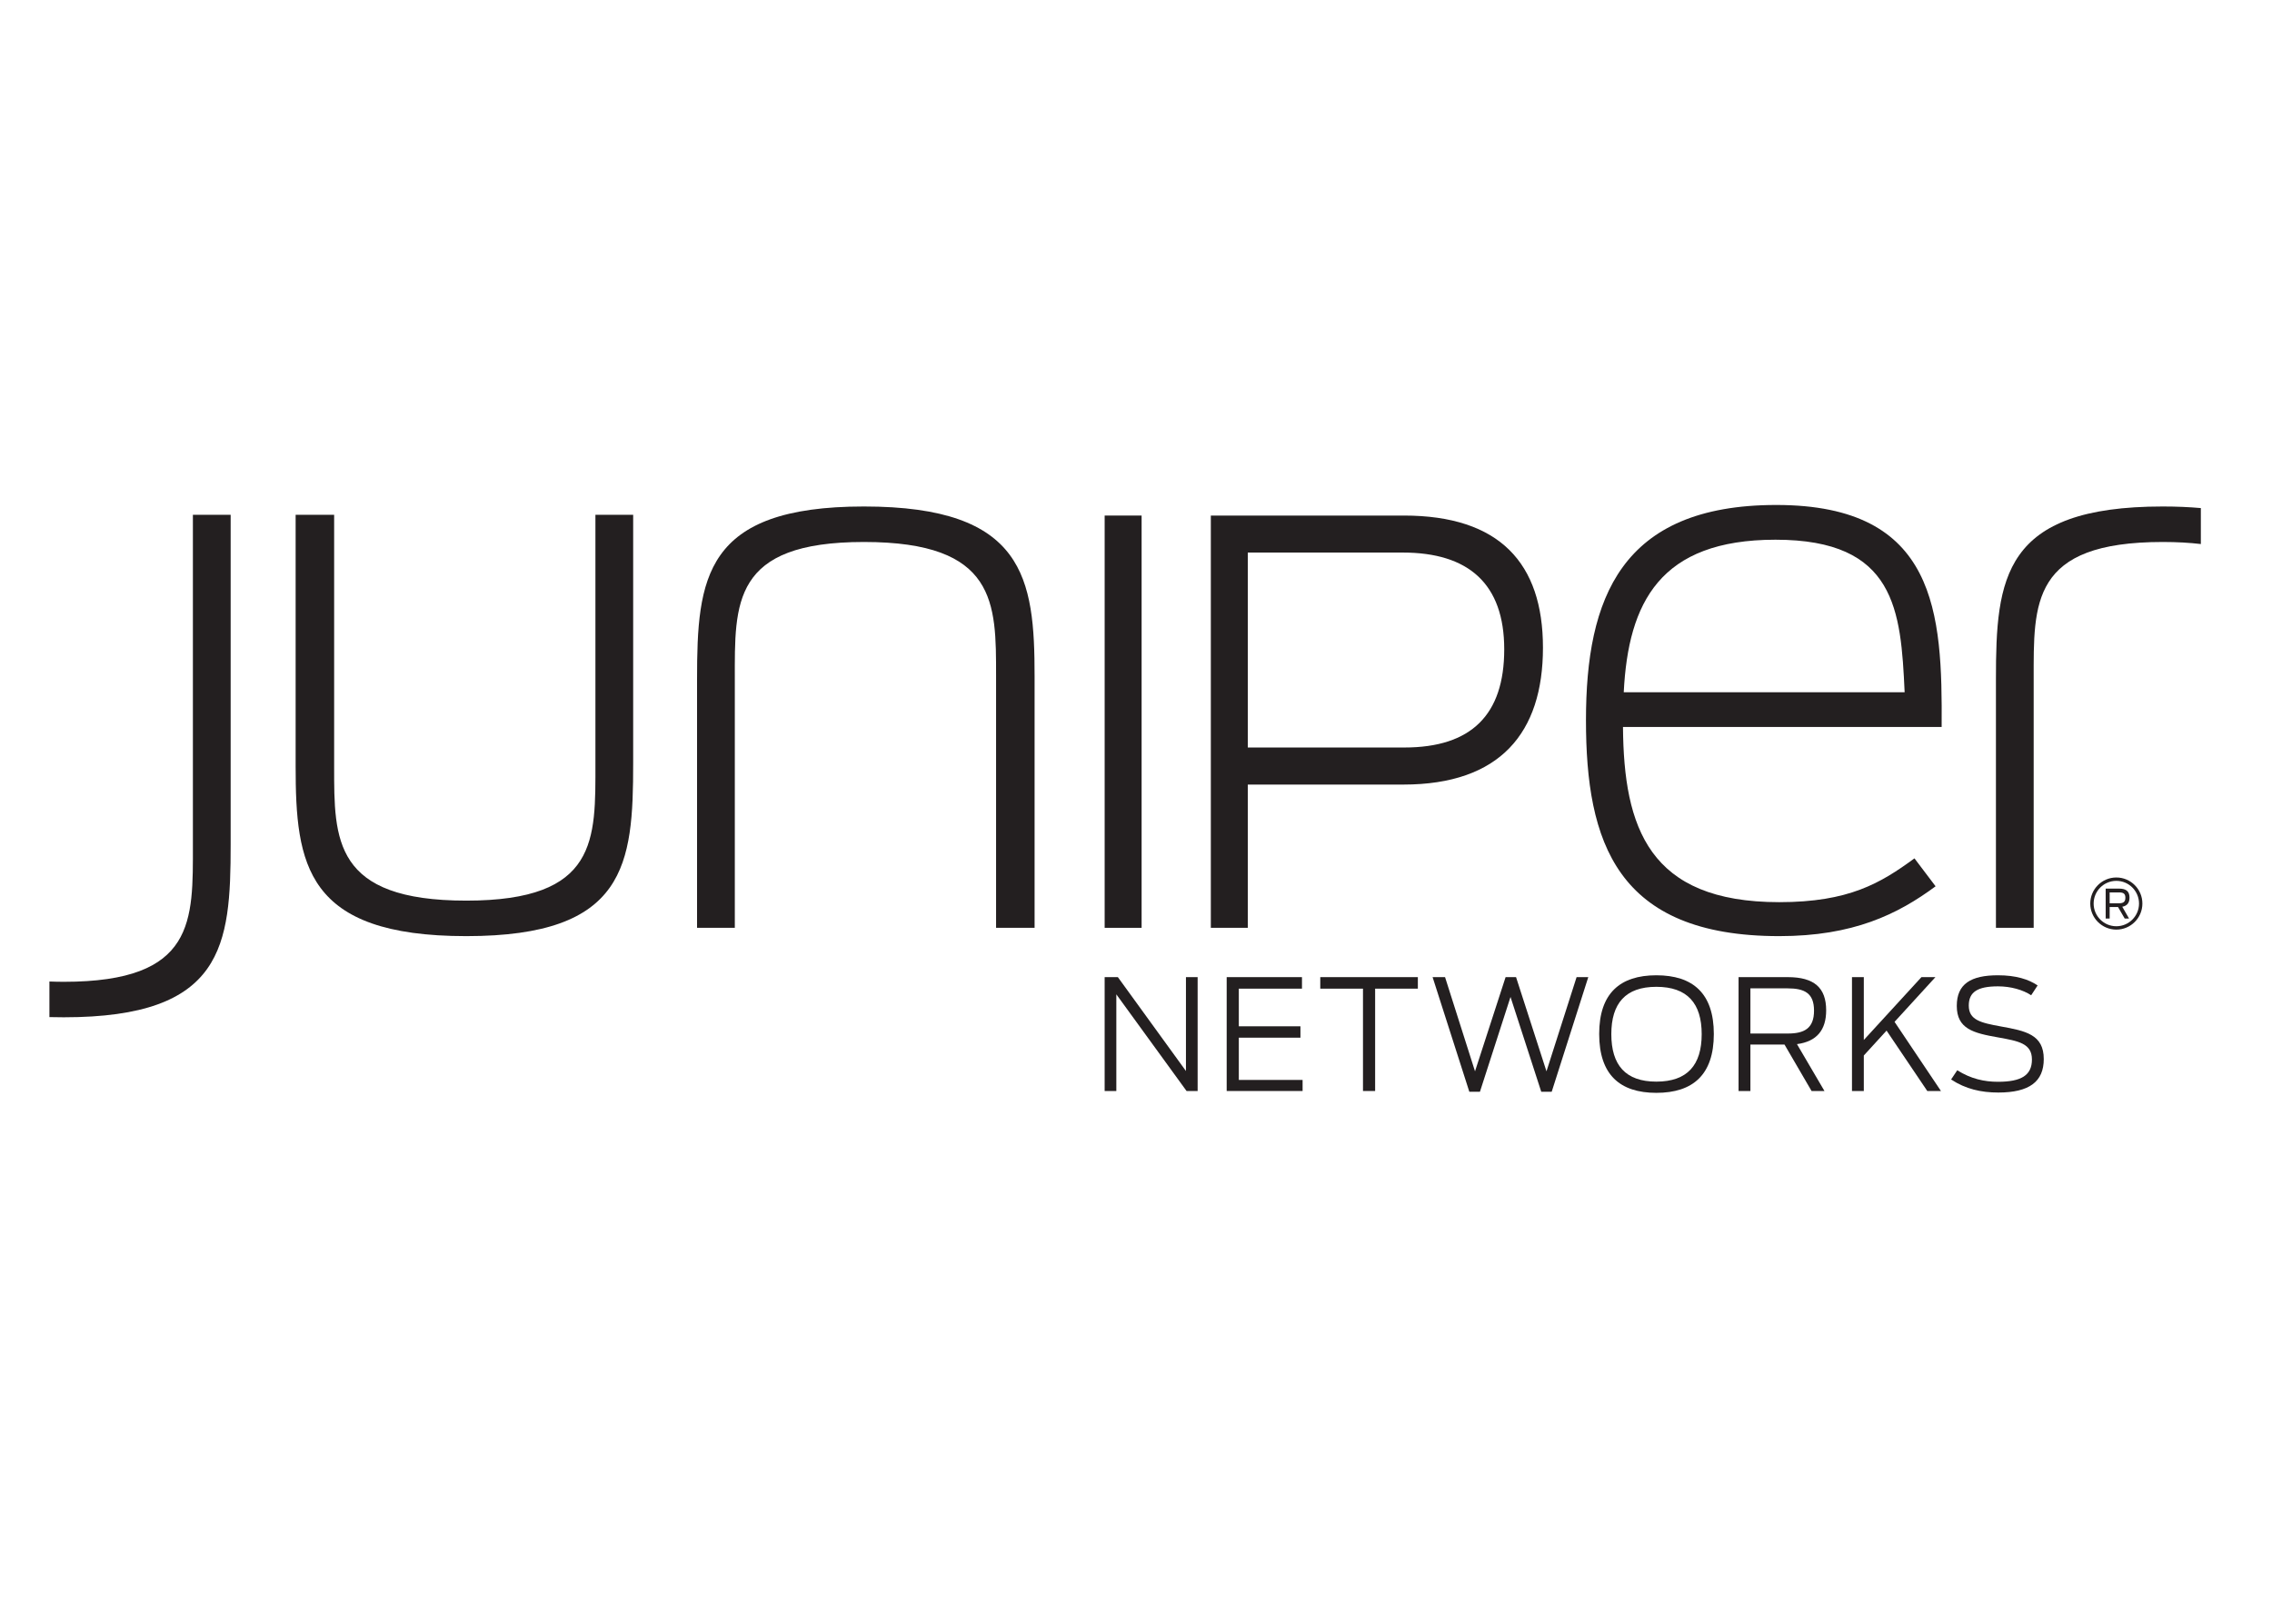 <?xml version="1.0" encoding="UTF-8" standalone="no"?>
<!DOCTYPE svg PUBLIC "-//W3C//DTD SVG 1.1//EN" "http://www.w3.org/Graphics/SVG/1.1/DTD/svg11.dtd">
<svg width="100%" height="100%" viewBox="0 0 256 183" version="1.1" xmlns="http://www.w3.org/2000/svg" xmlns:xlink="http://www.w3.org/1999/xlink" xml:space="preserve" xmlns:serif="http://www.serif.com/" style="fill-rule:evenodd;clip-rule:evenodd;stroke-linejoin:round;stroke-miterlimit:2;">
    <g transform="matrix(0.081,0,0,0.081,126.906,89.897)">
        <g id="juniper-networks-black-cmyk" transform="matrix(1,0,0,1,-1498,-410.5)">
            <g transform="matrix(4.167,0,0,4.167,0,0)">
                <path d="M352.267,158.37L356.679,158.37L379.408,189.715L379.408,158.37L383.308,158.37L383.308,196.385L379.612,196.385L356.166,164.114L356.166,196.385L352.267,196.385L352.267,158.37Z" style="fill:rgb(35,31,32);fill-rule:nonzero;"/>
                <path d="M393.004,158.37L418.14,158.37L418.14,162.218L397.056,162.218L397.056,174.785L417.627,174.785L417.627,178.584L397.056,178.584L397.056,192.691L418.346,192.691L418.346,196.385L393.004,196.385L393.004,158.37Z" style="fill:rgb(35,31,32);fill-rule:nonzero;"/>
                <path d="M438.507,162.218L424.247,162.218L424.247,158.37L456.823,158.37L456.823,162.218L442.561,162.218L442.561,196.385L438.507,196.385L438.507,162.218Z" style="fill:rgb(35,31,32);fill-rule:nonzero;"/>
                <path d="M461.746,158.37L465.902,158.37L475.905,189.815L486.114,158.37L489.604,158.37L499.761,189.815L509.815,158.37L513.716,158.37L501.505,196.64L498.018,196.64L487.756,164.989L477.547,196.64L474.009,196.64L461.746,158.37Z" style="fill:rgb(35,31,32);fill-rule:nonzero;"/>
                <path d="M551.575,177.401C551.575,167.141 546.805,161.603 536.44,161.603C526.128,161.603 521.409,167.141 521.409,177.401C521.409,187.714 526.128,193.257 536.44,193.257C546.805,193.257 551.575,187.714 551.575,177.401ZM517.357,177.352C517.357,163.809 524.281,157.754 536.44,157.754C548.65,157.754 555.627,163.809 555.627,177.352C555.627,190.946 548.65,197 536.44,197C524.281,197 517.357,190.946 517.357,177.352Z" style="fill:rgb(35,31,32);fill-rule:nonzero;"/>
                <path d="M580.355,177.197C585.742,177.197 589.076,175.556 589.076,169.553C589.076,163.653 585.845,162.116 580.202,162.116L567.838,162.116L567.838,177.197L580.355,177.197ZM579.227,180.89L567.838,180.89L567.838,196.385L563.887,196.385L563.887,158.37L580.304,158.37C589.127,158.37 593.13,161.91 593.13,169.452C593.13,176.017 590.001,179.864 583.381,180.735L592.563,196.385L588.256,196.385L579.227,180.89Z" style="fill:rgb(35,31,32);fill-rule:nonzero;"/>
                <path d="M613.291,176.223L605.697,184.532L605.697,196.385L601.748,196.385L601.748,158.37L605.697,158.37L605.697,179.353L624.936,158.37L629.604,158.37L615.959,173.299L631.451,196.385L626.886,196.385L613.291,176.223Z" style="fill:rgb(35,31,32);fill-rule:nonzero;"/>
                <path d="M634.838,192.537L636.89,189.46C641.453,192.331 645.919,193.308 650.483,193.308C658.334,193.308 661.821,191.102 661.821,185.867C661.821,180.48 657.308,179.713 650.483,178.483C642.275,177.043 636.734,175.656 636.734,167.966C636.734,160.626 641.453,157.754 650.483,157.754C656.437,157.754 660.694,159.09 663.72,161.141L661.565,164.424C658.846,162.628 654.792,161.447 650.483,161.447C643.662,161.447 640.737,163.348 640.737,167.86C640.737,172.685 644.688,173.606 651.46,174.836C659.77,176.326 665.771,177.558 665.771,185.713C665.771,193.257 660.949,196.896 650.587,196.896C644.842,196.896 639.659,195.718 634.838,192.537Z" style="fill:rgb(35,31,32);fill-rule:nonzero;"/>
                <path d="M705.516,1.255C652.073,1.255 649.804,25.2 649.804,58.98L649.804,141.91L662.404,141.91L662.404,58.98C662.404,33.521 661.396,13.102 705.516,13.102C710.241,13.102 714.436,13.35 718.21,13.791L718.21,1.785C714.317,1.444 710.113,1.255 705.516,1.255Z" style="fill:rgb(35,31,32);fill-rule:nonzero;"/>
                <path d="M82.194,87.967L82.194,4.025L95.05,4.025L95.05,88.216C95.05,112.418 94.8,132.833 139.165,132.833C183.277,132.833 182.271,112.418 182.271,86.956L182.271,4.025L194.874,4.025L194.874,86.956C194.874,120.738 192.603,144.683 139.165,144.683C85.47,144.683 82.194,120.738 82.194,87.967Z" style="fill:rgb(35,31,32);fill-rule:nonzero;"/>
                <path d="M328.878,57.968L328.878,141.91L316.021,141.91L316.021,57.719C316.021,33.521 316.272,13.102 271.909,13.102C227.793,13.102 228.805,33.521 228.805,58.98L228.805,141.91L216.2,141.91L216.2,58.98C216.2,25.2 218.471,1.255 271.909,1.255C325.603,1.255 328.878,25.2 328.878,57.968Z" style="fill:rgb(35,31,32);fill-rule:nonzero;"/>
                <rect x="352.269" y="4.281" width="12.336" height="137.629" style="fill:rgb(35,31,32);"/>
                <path d="M452.334,81.713C474.596,81.713 485.658,70.866 485.658,48.948C485.658,27.036 473.721,16.633 451.782,16.633L400.055,16.633L400.055,81.713L452.334,81.713ZM387.714,4.281L452.147,4.281C484.099,4.281 498.587,20.162 498.587,48.393C498.587,76.812 484.282,94.089 451.969,94.089L400.055,94.089L400.055,141.91L387.714,141.91L387.714,4.281Z" style="fill:rgb(35,31,32);fill-rule:nonzero;"/>
                <path d="M525.555,63.261L619.325,63.261C618.066,35.787 616.299,12.345 576.219,12.345C537.654,12.345 527.068,33.268 525.555,63.261ZM512.945,72.591C512.945,32.01 524.548,0.749 576.477,0.749C630.166,0.749 631.927,36.793 631.68,74.858L525.303,74.858C525.555,108.386 533.869,133.344 577.48,133.344C600.671,133.344 611.261,127.038 622.604,118.72L629.658,128.046C617.058,137.373 602.188,144.683 577.48,144.683C523.034,144.683 512.945,113.171 512.945,72.591Z" style="fill:rgb(35,31,32);fill-rule:nonzero;"/>
                <path d="M4.793,171.776C58.234,171.776 60.503,147.83 60.503,114.049L60.503,4.025L47.897,4.025L47.897,114.049C47.897,139.505 48.906,159.931 4.793,159.931C3.126,159.931 1.541,159.89 0,159.829L0,171.712C1.55,171.752 3.145,171.776 4.793,171.776Z" style="fill:rgb(35,31,32);fill-rule:nonzero;"/>
                <path d="M689.998,126.231C685.818,126.231 682.418,129.63 682.418,133.808C682.418,137.98 685.818,141.383 689.998,141.383C694.169,141.383 697.569,137.98 697.569,133.808C697.569,129.63 694.169,126.231 689.998,126.231ZM689.998,142.507C685.2,142.507 681.293,138.604 681.293,133.808C681.293,129.009 685.2,125.105 689.998,125.105C694.795,125.105 698.694,129.009 698.694,133.808C698.694,138.604 694.795,142.507 689.998,142.507Z" style="fill:rgb(35,31,32);fill-rule:nonzero;"/>
                <path d="M690.869,133.716C692.234,133.716 693.016,133.321 693.016,131.863C693.016,130.419 692.257,130.087 690.828,130.087L687.767,130.087L687.767,133.716L690.869,133.716ZM690.559,134.966L687.767,134.966L687.767,138.81L686.436,138.81L686.436,128.816L690.885,128.816C693.418,128.816 694.393,129.854 694.393,131.826C694.393,133.439 693.707,134.554 691.979,134.875L694.24,138.81L692.791,138.81L690.559,134.966Z" style="fill:rgb(35,31,32);fill-rule:nonzero;"/>
            </g>
        </g>
    </g>
</svg>
